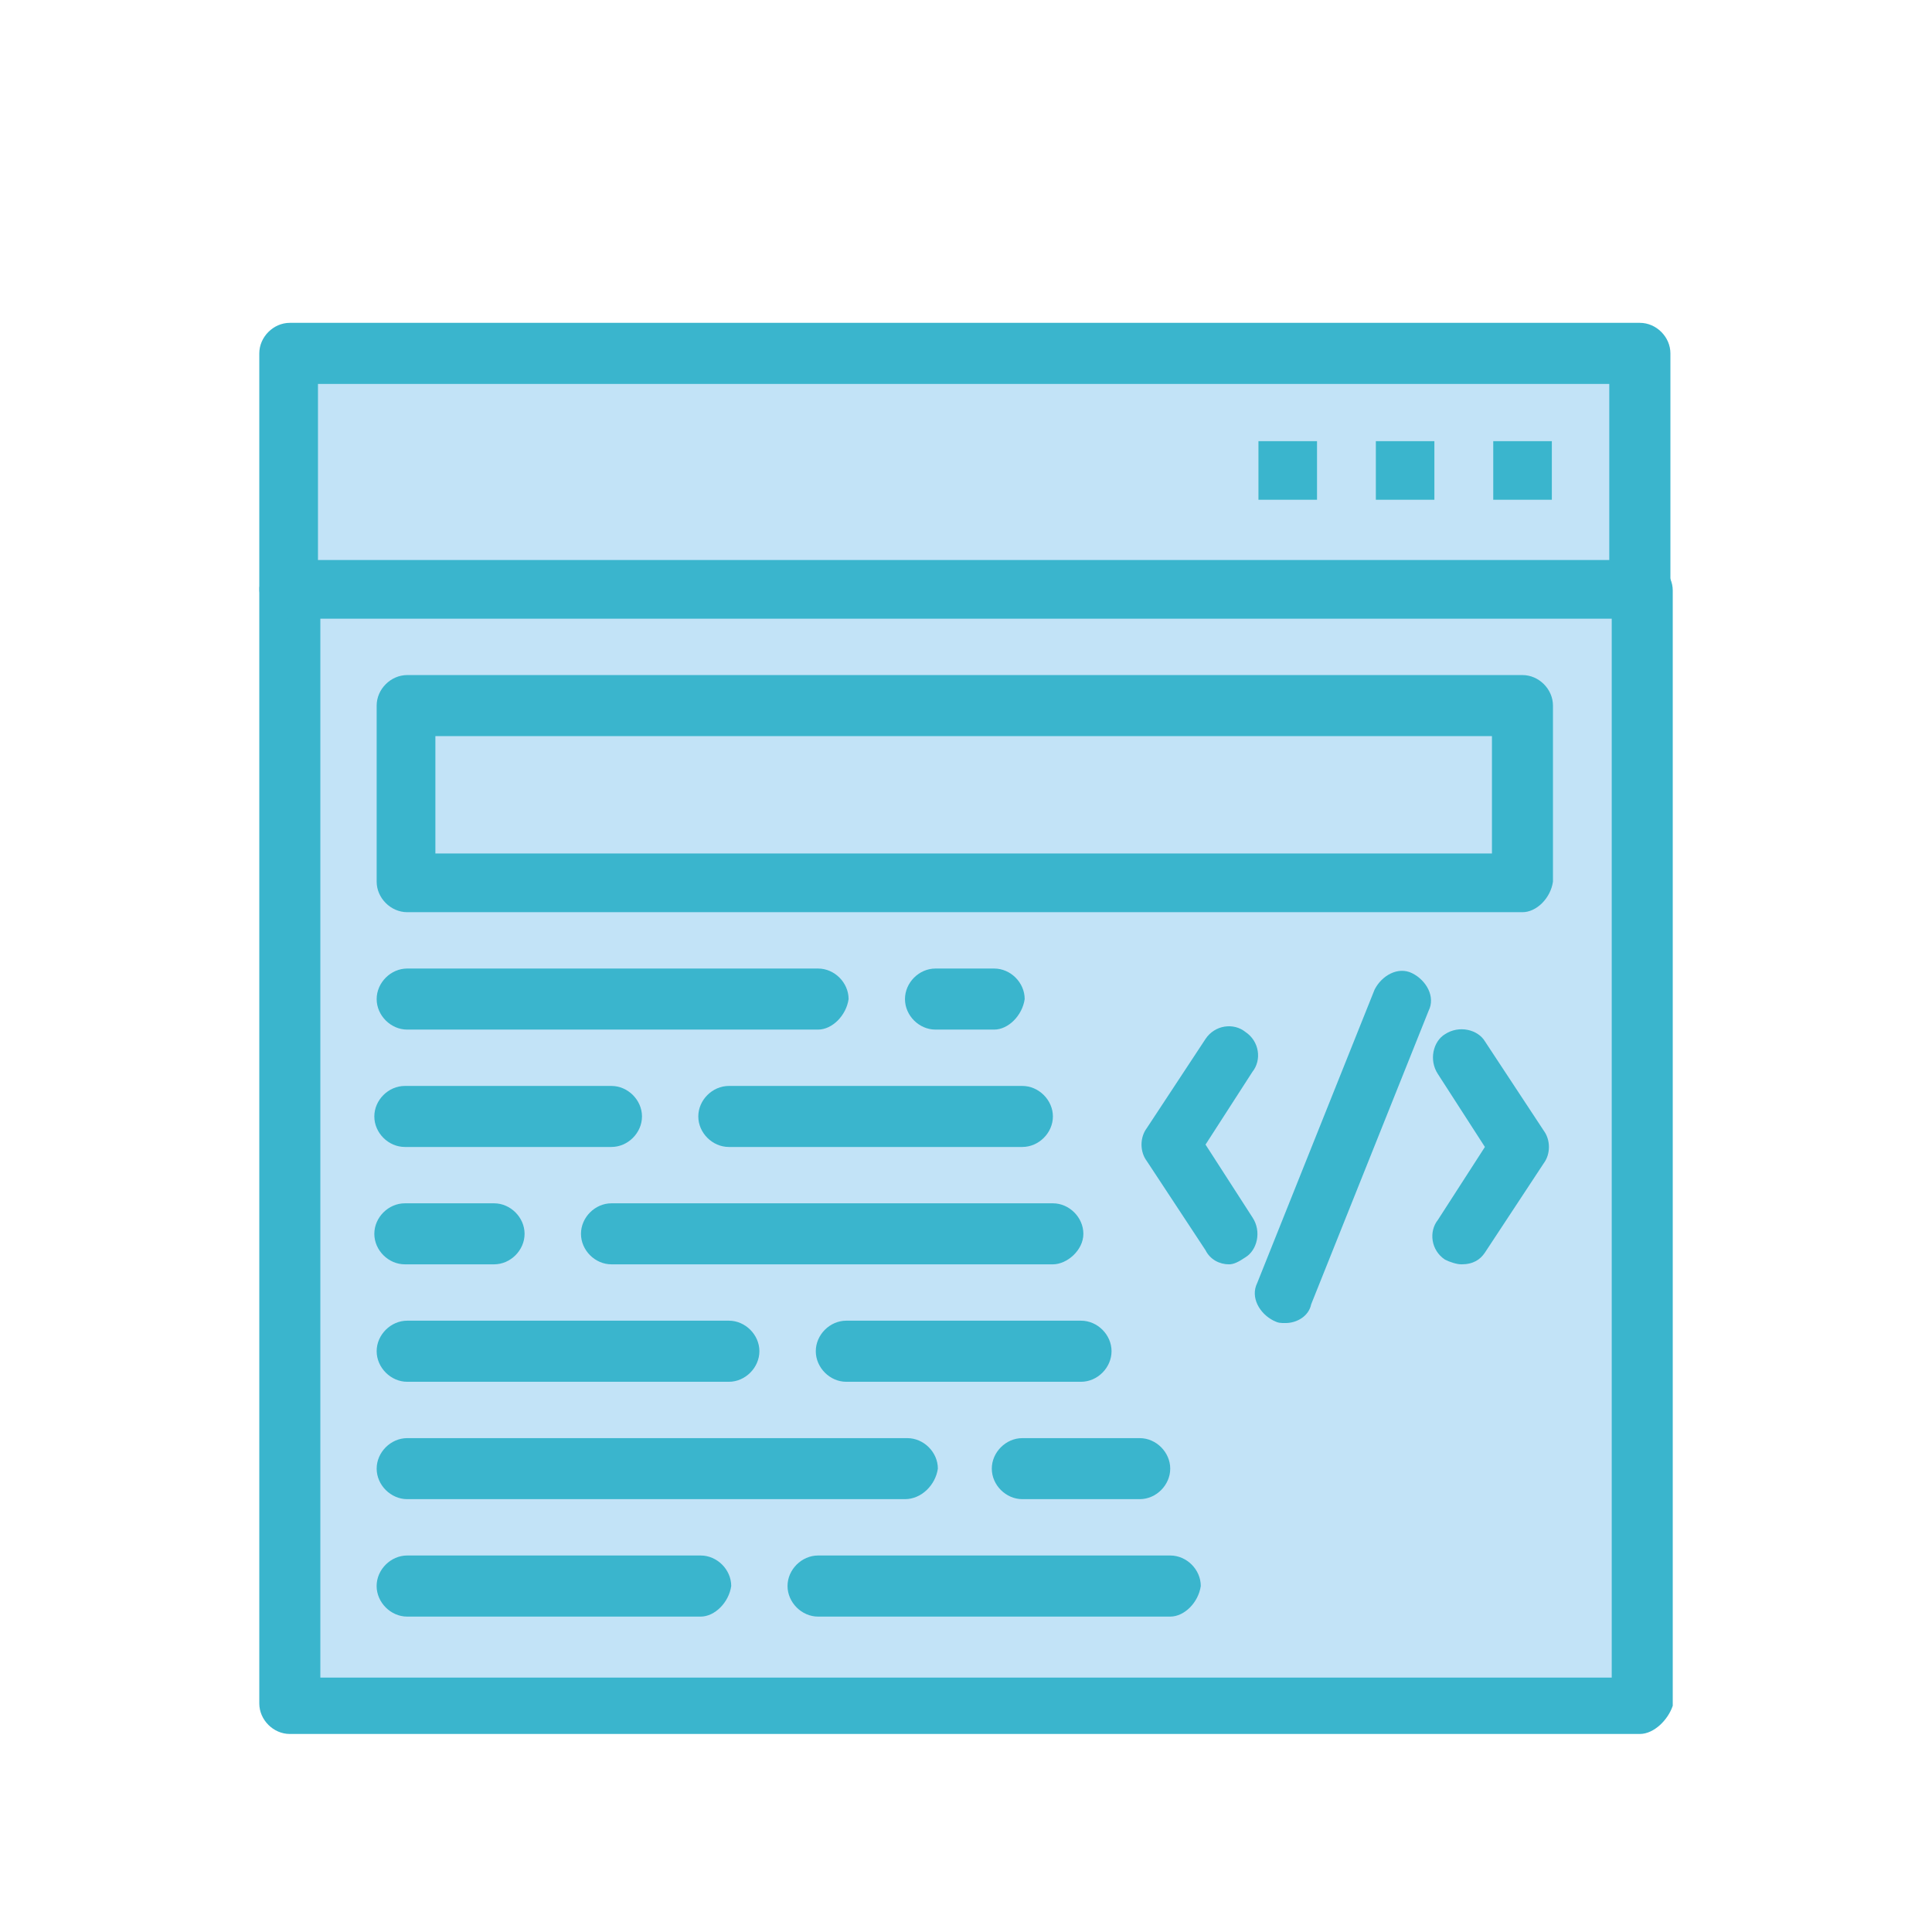 <?xml version="1.0" encoding="utf-8"?>
<!-- Generator: Adobe Illustrator 16.0.0, SVG Export Plug-In . SVG Version: 6.00 Build 0)  -->
<!DOCTYPE svg PUBLIC "-//W3C//DTD SVG 1.1//EN" "http://www.w3.org/Graphics/SVG/1.1/DTD/svg11.dtd">
<svg version="1.1" id="Layer_1" xmlns="http://www.w3.org/2000/svg" xmlns:xlink="http://www.w3.org/1999/xlink" x="0px" y="0px"
	 width="48px" height="48px" viewBox="0 0 48 48" enable-background="new 0 0 48 48" xml:space="preserve">
<g>
	<g>
		<g id="_x35_83_x2C__Web_x2C__Design_x2C__Text">
			<g>
				<g id="XMLID_576_">
					<g>
						<g>
							<g>
								<rect x="10.147" y="17.552" fill="#C2E3F7" width="27.709" height="4.375"/>
							</g>
						</g>
						<g>
							<g>
								<path fill="#C2E3F7" d="M40.771,8.801v5.833H7.229V8.801H40.771z M38.556,12.418v-1.459h-1.458v1.459H38.556z
									 M35.638,12.418v-1.459h-1.457v1.459H35.638z M32.723,12.418v-1.459h-1.459v1.459H32.723z"/>
							</g>
						</g>
						<g>
							<g>
								<path fill="#C2E3F7" d="M40.771,14.635v27.707H7.229V14.635H40.771z M37.856,21.927v-4.375H10.147v4.375H37.856z"/>
							</g>
						</g>
						<g>
							<g>
								<rect x="37.098" y="10.959" fill="#3AB5CD" width="1.458" height="1.459"/>
							</g>
						</g>
						<g>
							<g>
								<rect x="34.181" y="10.959" fill="#3AB5CD" width="1.457" height="1.459"/>
							</g>
						</g>
						<g>
							<g>
								<rect x="31.264" y="10.959" fill="#3AB5CD" width="1.459" height="1.459"/>
							</g>
						</g>
					</g>
					<g>
						<g>
							<g>
								<path fill="#3AB5CD" d="M40.741,43.08H7.2c-0.408,0-0.758-0.35-0.758-0.758V14.671c0-0.408,0.35-0.758,0.758-0.758
									s0.759,0.35,0.759,0.758V41.68h32.084V14.671c0-0.408,0.35-0.758,0.759-0.758c0.407,0,0.757,0.35,0.757,0.758v27.708
									C41.442,42.73,41.093,43.08,40.741,43.08z"/>
							</g>
							<g>
								<path fill="#3AB5CD" d="M40.741,15.371H7.2c-0.408,0-0.758-0.349-0.758-0.758V8.78c0-0.408,0.35-0.759,0.758-0.759h33.542
									c0.41,0,0.759,0.351,0.759,0.759v5.833C41.442,15.022,41.093,15.371,40.741,15.371z M7.9,13.914h32.082V9.539H7.9V13.914z"
									/>
							</g>
							<g>
								<path fill="#3AB5CD" d="M15.191,28.496h-5.132c-0.41,0-0.759-0.35-0.759-0.758s0.349-0.758,0.759-0.758h5.132
									c0.409,0,0.759,0.35,0.759,0.758S15.6,28.496,15.191,28.496z"/>
							</g>
							<g>
								<path fill="#3AB5CD" d="M25.4,28.496h-7.292c-0.409,0-0.759-0.35-0.759-0.758s0.35-0.758,0.759-0.758H25.4
									c0.407,0,0.759,0.35,0.759,0.758S25.808,28.496,25.4,28.496z"/>
							</g>
							<g>
								<path fill="#3AB5CD" d="M26.159,31.412H15.191c-0.408,0-0.757-0.35-0.757-0.758s0.349-0.758,0.757-0.758h10.968
									c0.407,0,0.757,0.35,0.757,0.758S26.509,31.412,26.159,31.412z"/>
							</g>
							<g>
								<path fill="#3AB5CD" d="M12.275,31.412h-2.216c-0.41,0-0.759-0.35-0.759-0.758s0.349-0.758,0.759-0.758h2.216
									c0.408,0,0.758,0.35,0.758,0.758S12.684,31.412,12.275,31.412z"/>
							</g>
							<g>
								<path fill="#3AB5CD" d="M26.858,34.33h-5.833c-0.408,0-0.757-0.352-0.757-0.76s0.349-0.758,0.757-0.758h5.833
									c0.409,0,0.758,0.35,0.758,0.758S27.268,34.33,26.858,34.33z"/>
							</g>
							<g>
								<path fill="#3AB5CD" d="M18.109,34.33h-7.992c-0.408,0-0.759-0.352-0.759-0.76s0.351-0.758,0.759-0.758h7.992
									c0.408,0,0.758,0.35,0.758,0.758S18.517,34.33,18.109,34.33z"/>
							</g>
							<g>
								<path fill="#3AB5CD" d="M20.325,25.58H10.117c-0.408,0-0.759-0.35-0.759-0.758c0-0.409,0.351-0.759,0.759-0.759h10.208
									c0.408,0,0.758,0.35,0.758,0.759C21.025,25.23,20.676,25.58,20.325,25.58z"/>
							</g>
							<g>
								<path fill="#3AB5CD" d="M24.7,25.58h-1.458c-0.409,0-0.758-0.35-0.758-0.758c0-0.409,0.349-0.759,0.758-0.759H24.7
									c0.409,0,0.758,0.35,0.758,0.759C25.4,25.23,25.051,25.58,24.7,25.58z"/>
							</g>
							<g>
								<path fill="#3AB5CD" d="M29.074,40.164h-8.749c-0.408,0-0.759-0.352-0.759-0.76s0.351-0.758,0.759-0.758h8.749
									c0.41,0,0.759,0.35,0.759,0.758C29.775,39.813,29.426,40.164,29.074,40.164z"/>
							</g>
							<g>
								<path fill="#3AB5CD" d="M17.408,40.164h-7.292c-0.408,0-0.759-0.352-0.759-0.76s0.351-0.758,0.759-0.758h7.292
									c0.408,0,0.759,0.35,0.759,0.758C18.109,39.813,17.758,40.164,17.408,40.164z"/>
							</g>
							<g>
								<path fill="#3AB5CD" d="M28.317,37.246H25.4c-0.409,0-0.759-0.35-0.759-0.758s0.35-0.758,0.759-0.758h2.917
									c0.407,0,0.757,0.35,0.757,0.758S28.725,37.246,28.317,37.246z"/>
							</g>
							<g>
								<path fill="#3AB5CD" d="M22.484,37.246H10.117c-0.408,0-0.759-0.35-0.759-0.758s0.351-0.758,0.759-0.758h12.425
									c0.409,0,0.759,0.35,0.759,0.758C23.242,36.896,22.892,37.246,22.484,37.246z"/>
							</g>
							<g>
								<path fill="#3AB5CD" d="M37.826,22.663H10.117c-0.408,0-0.759-0.351-0.759-0.758V17.53c0-0.409,0.351-0.758,0.759-0.758
									h27.709c0.407,0,0.757,0.349,0.757,0.758v4.375C38.525,22.313,38.176,22.663,37.826,22.663z M10.817,21.205h26.25v-2.916
									h-26.25V21.205z"/>
							</g>
							<g>
								<path fill="#3AB5CD" d="M30.534,31.412c-0.233,0-0.467-0.117-0.583-0.35l-1.46-2.217c-0.174-0.232-0.174-0.584,0-0.816
									l1.46-2.217c0.233-0.35,0.699-0.408,0.99-0.174c0.35,0.232,0.409,0.699,0.176,0.99l-1.166,1.809l1.166,1.809
									c0.233,0.35,0.116,0.816-0.176,0.992C30.768,31.355,30.65,31.412,30.534,31.412z"/>
							</g>
							<g>
								<path fill="#3AB5CD" d="M36.309,31.412c-0.115,0-0.291-0.057-0.409-0.117c-0.35-0.232-0.407-0.699-0.174-0.99l1.166-1.809
									l-1.166-1.809c-0.233-0.35-0.118-0.816,0.174-0.992c0.352-0.232,0.818-0.115,0.992,0.176l1.46,2.217
									c0.174,0.234,0.174,0.584,0,0.816l-1.46,2.217C36.776,31.295,36.601,31.412,36.309,31.412z"/>
							</g>
							<g>
								<path fill="#3AB5CD" d="M31.934,32.871c-0.117,0-0.176,0-0.291-0.059c-0.352-0.176-0.583-0.582-0.409-0.934l2.917-7.291
									c0.176-0.349,0.583-0.583,0.933-0.408c0.352,0.175,0.585,0.584,0.409,0.934l-2.917,7.291
									C32.517,32.697,32.226,32.871,31.934,32.871z"/>
							</g>
						</g>
					</g>
				</g>
			</g>
		</g>
		<g id="Layer_1_1_">
		</g>
	</g>
</g>
</svg>
